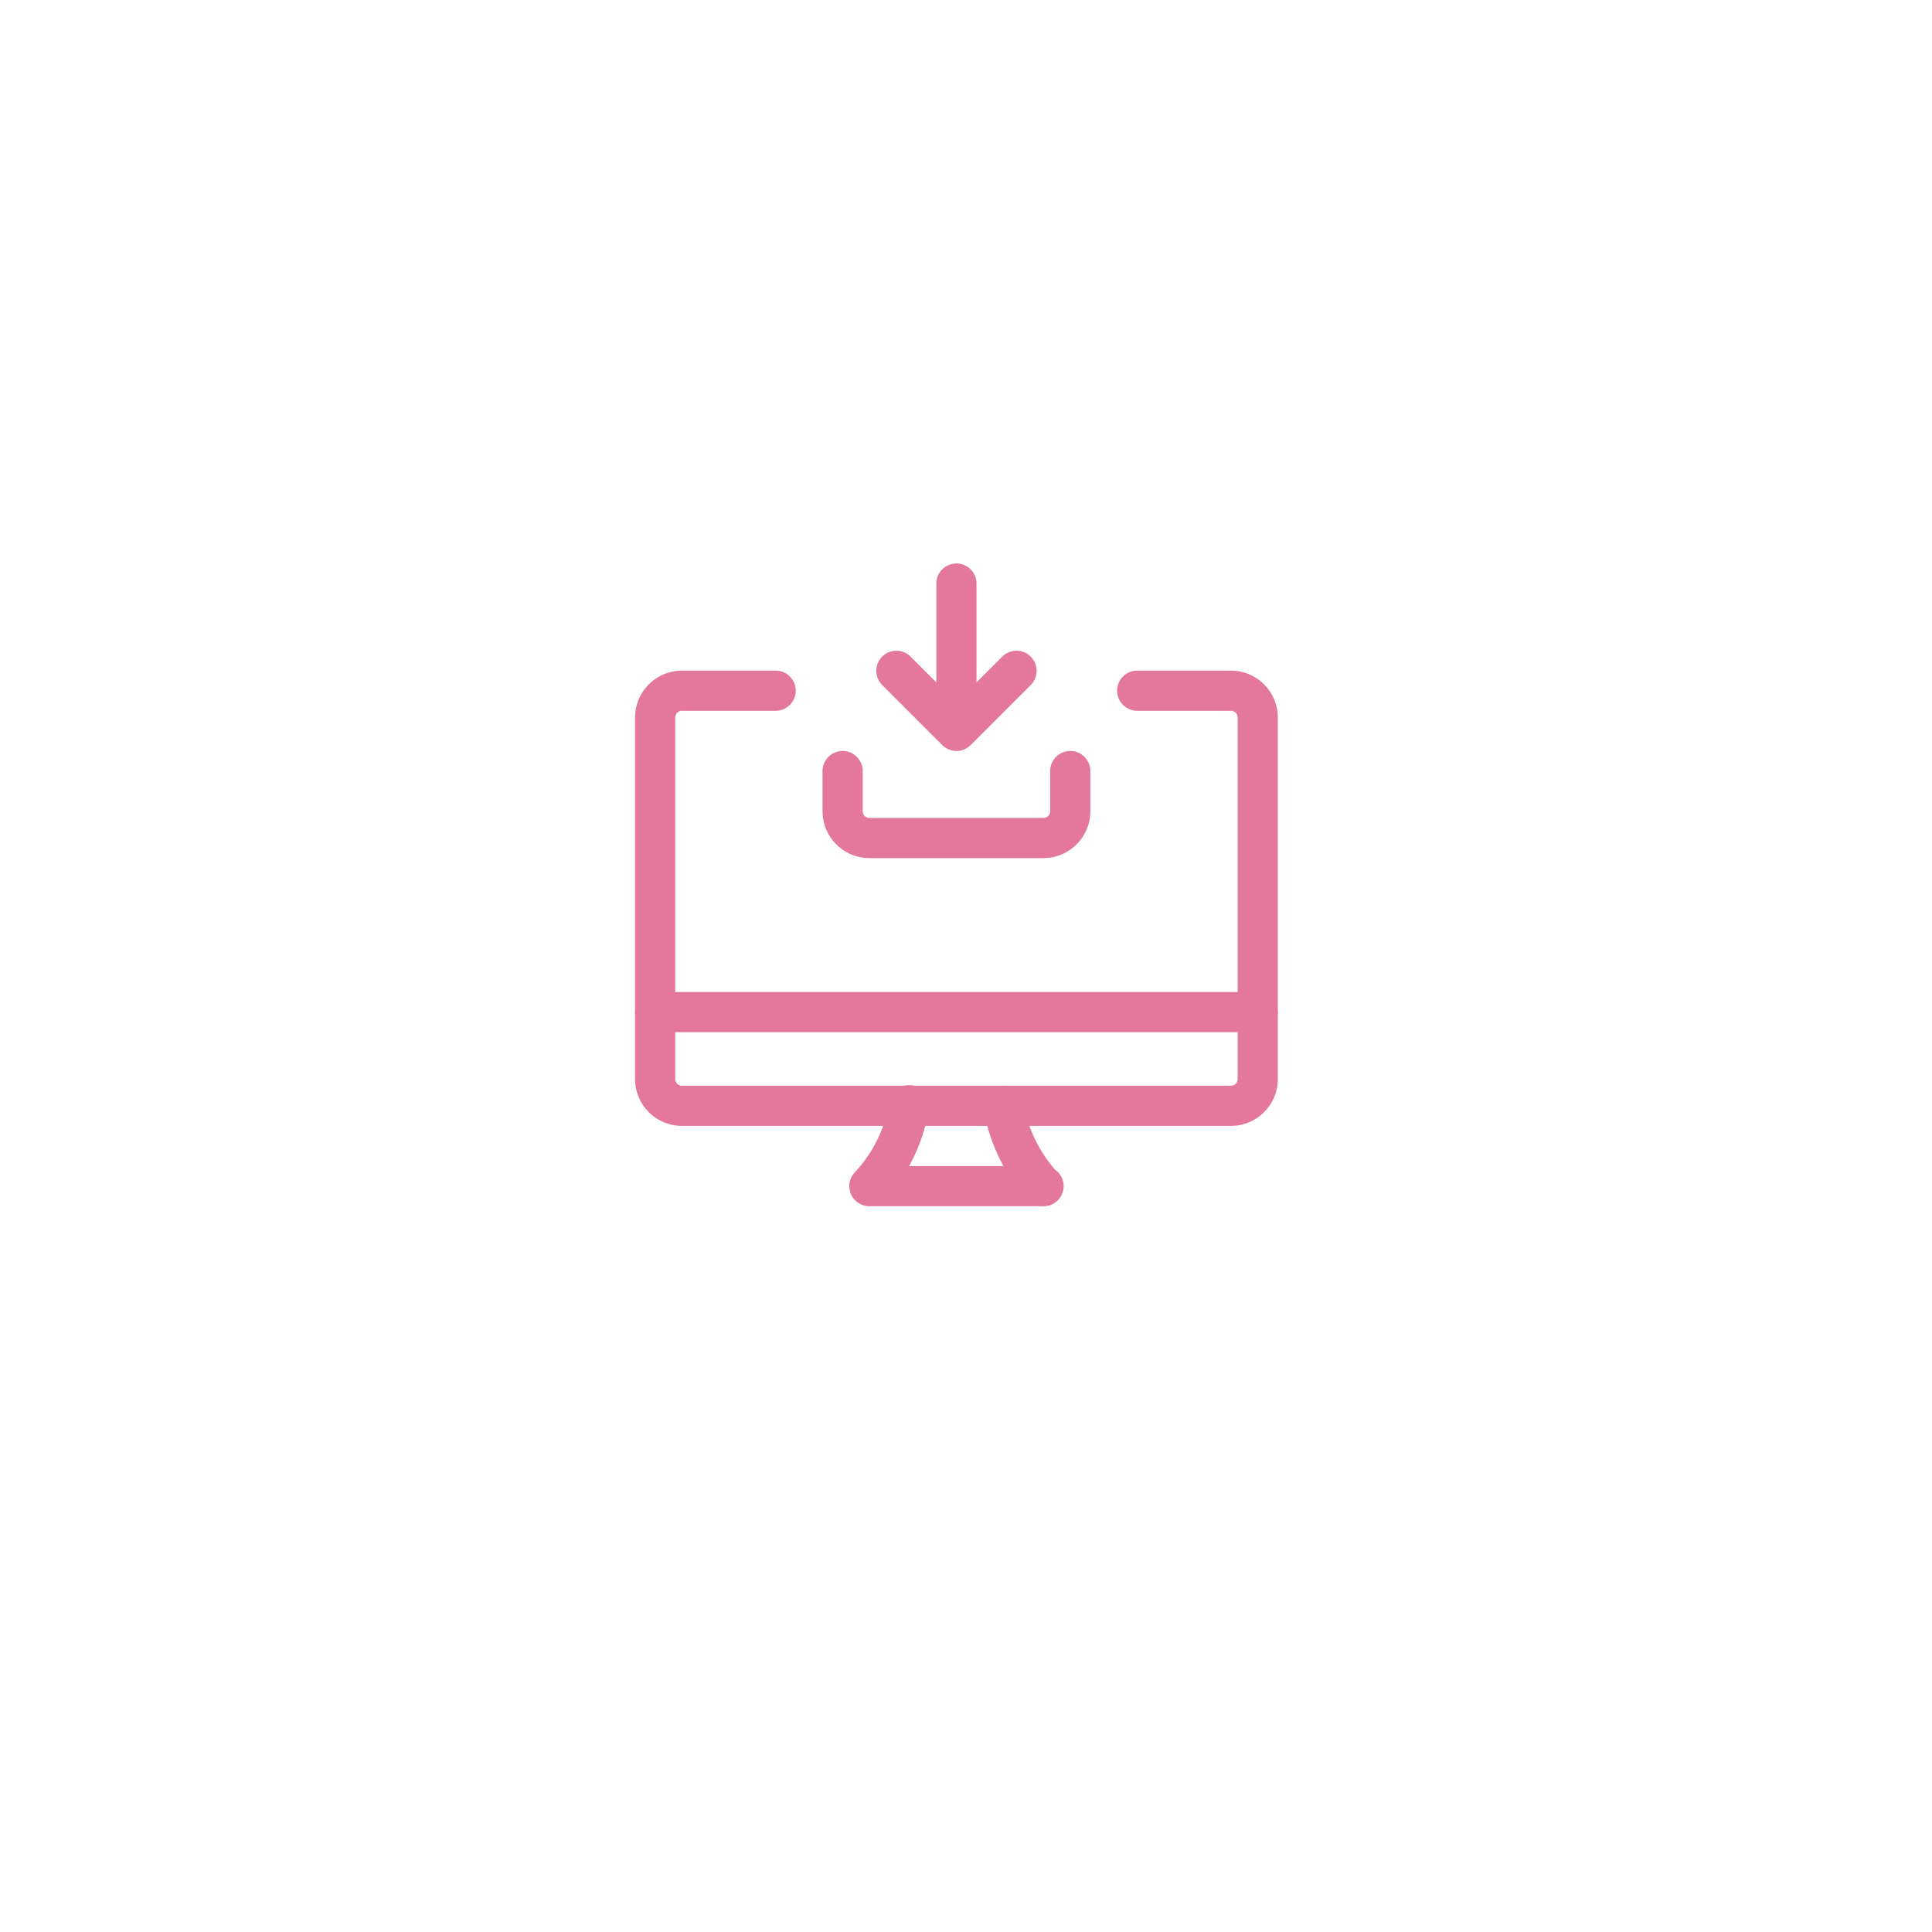 <svg xmlns="http://www.w3.org/2000/svg" xmlns:xlink="http://www.w3.org/1999/xlink" width="108" height="108" viewBox="0 0 108 108">
  <defs>
    <style>
      .cls-1 {
        fill: #fff;
      }

      .cls-2 {
        fill: #e4779c;
      }

      .cls-3 {
        filter: url(#Rectangle_9);
      }
    </style>
    <filter id="Rectangle_9" x="0" y="0" width="108" height="108" filterUnits="userSpaceOnUse">
      <feOffset dy="3" input="SourceAlpha"/>
      <feGaussianBlur stdDeviation="6.5" result="blur"/>
      <feFlood flood-opacity="0.102"/>
      <feComposite operator="in" in2="blur"/>
      <feComposite in="SourceGraphic"/>
    </filter>
  </defs>
  <g id="Group_169" data-name="Group 169" transform="translate(-1526.5 -2258.5)">
    <g class="cls-3" transform="matrix(1, 0, 0, 1, 1526.5, 2258.5)">
      <rect id="Rectangle_9-2" data-name="Rectangle 9" class="cls-1" width="69" height="69" rx="8" transform="translate(19.5 16.5)"/>
    </g>
    <g id="download" transform="translate(1562 2290)">
      <g id="Group_47" data-name="Group 47" transform="translate(10.48 10.48)">
        <path id="Path_69" data-name="Path 69" class="cls-2" d="M19.351,12.988H9.62A2.623,2.623,0,0,1,7,10.368V8.123a1.123,1.123,0,0,1,2.246,0v2.246a.374.374,0,0,0,.374.374h9.731a.374.374,0,0,0,.374-.374V8.123a1.123,1.123,0,1,1,2.246,0v2.246A2.623,2.623,0,0,1,19.351,12.988Z" transform="translate(-7 -7)"/>
      </g>
      <g id="Group_48" data-name="Group 48" transform="translate(16.842)">
        <path id="Path_70" data-name="Path 70" class="cls-2" d="M12.373,10.105A1.123,1.123,0,0,1,11.25,8.983V1.123a1.123,1.123,0,0,1,2.246,0v7.86A1.123,1.123,0,0,1,12.373,10.105Z" transform="translate(-11.25)"/>
      </g>
      <g id="Group_49" data-name="Group 49" transform="translate(13.474 4.864)">
        <path id="Path_71" data-name="Path 71" class="cls-2" d="M13.491,8.865a1.114,1.114,0,0,1-.793-.329L9.329,5.167a1.123,1.123,0,0,1,1.588-1.588l2.574,2.575,2.575-2.575a1.123,1.123,0,0,1,1.588,1.588L14.286,8.535A1.12,1.12,0,0,1,13.491,8.865Z" transform="translate(-9 -3.249)"/>
      </g>
      <g id="Group_50" data-name="Group 50" transform="translate(0 5.988)">
        <path id="Path_72" data-name="Path 72" class="cls-2" d="M33.311,29.451H2.62A2.623,2.623,0,0,1,0,26.831V6.62A2.623,2.623,0,0,1,2.62,4H7.86a1.123,1.123,0,1,1,0,2.246H2.62a.374.374,0,0,0-.374.374V26.831a.374.374,0,0,0,.374.374H33.311a.374.374,0,0,0,.374-.374V6.62a.374.374,0,0,0-.374-.374h-5.24a1.123,1.123,0,1,1,0-2.246h5.24a2.623,2.623,0,0,1,2.62,2.62V26.831A2.623,2.623,0,0,1,33.311,29.451Z" transform="translate(0 -4)"/>
      </g>
      <g id="Group_51" data-name="Group 51" transform="translate(0 23.954)">
        <path id="Path_73" data-name="Path 73" class="cls-2" d="M34.808,18.246H1.123a1.123,1.123,0,0,1,0-2.246H34.808a1.123,1.123,0,0,1,0,2.246Z" transform="translate(0 -16)"/>
      </g>
      <g id="Group_52" data-name="Group 52" transform="translate(11.977 29.193)">
        <path id="Path_74" data-name="Path 74" class="cls-2" d="M18.854,26.237H9.123a1.122,1.122,0,0,1-.793-1.916,7.623,7.623,0,0,0,1.9-3.843,1.123,1.123,0,1,1,2.226.292,10.068,10.068,0,0,1-1.114,3.222h5.274A10.3,10.3,0,0,1,15.5,20.777a1.123,1.123,0,0,1,2.225-.31,7.794,7.794,0,0,0,1.773,3.723,1.123,1.123,0,0,1-.639,2.047Z" transform="translate(-8 -19.5)"/>
      </g>
    </g>
  </g>
</svg>
